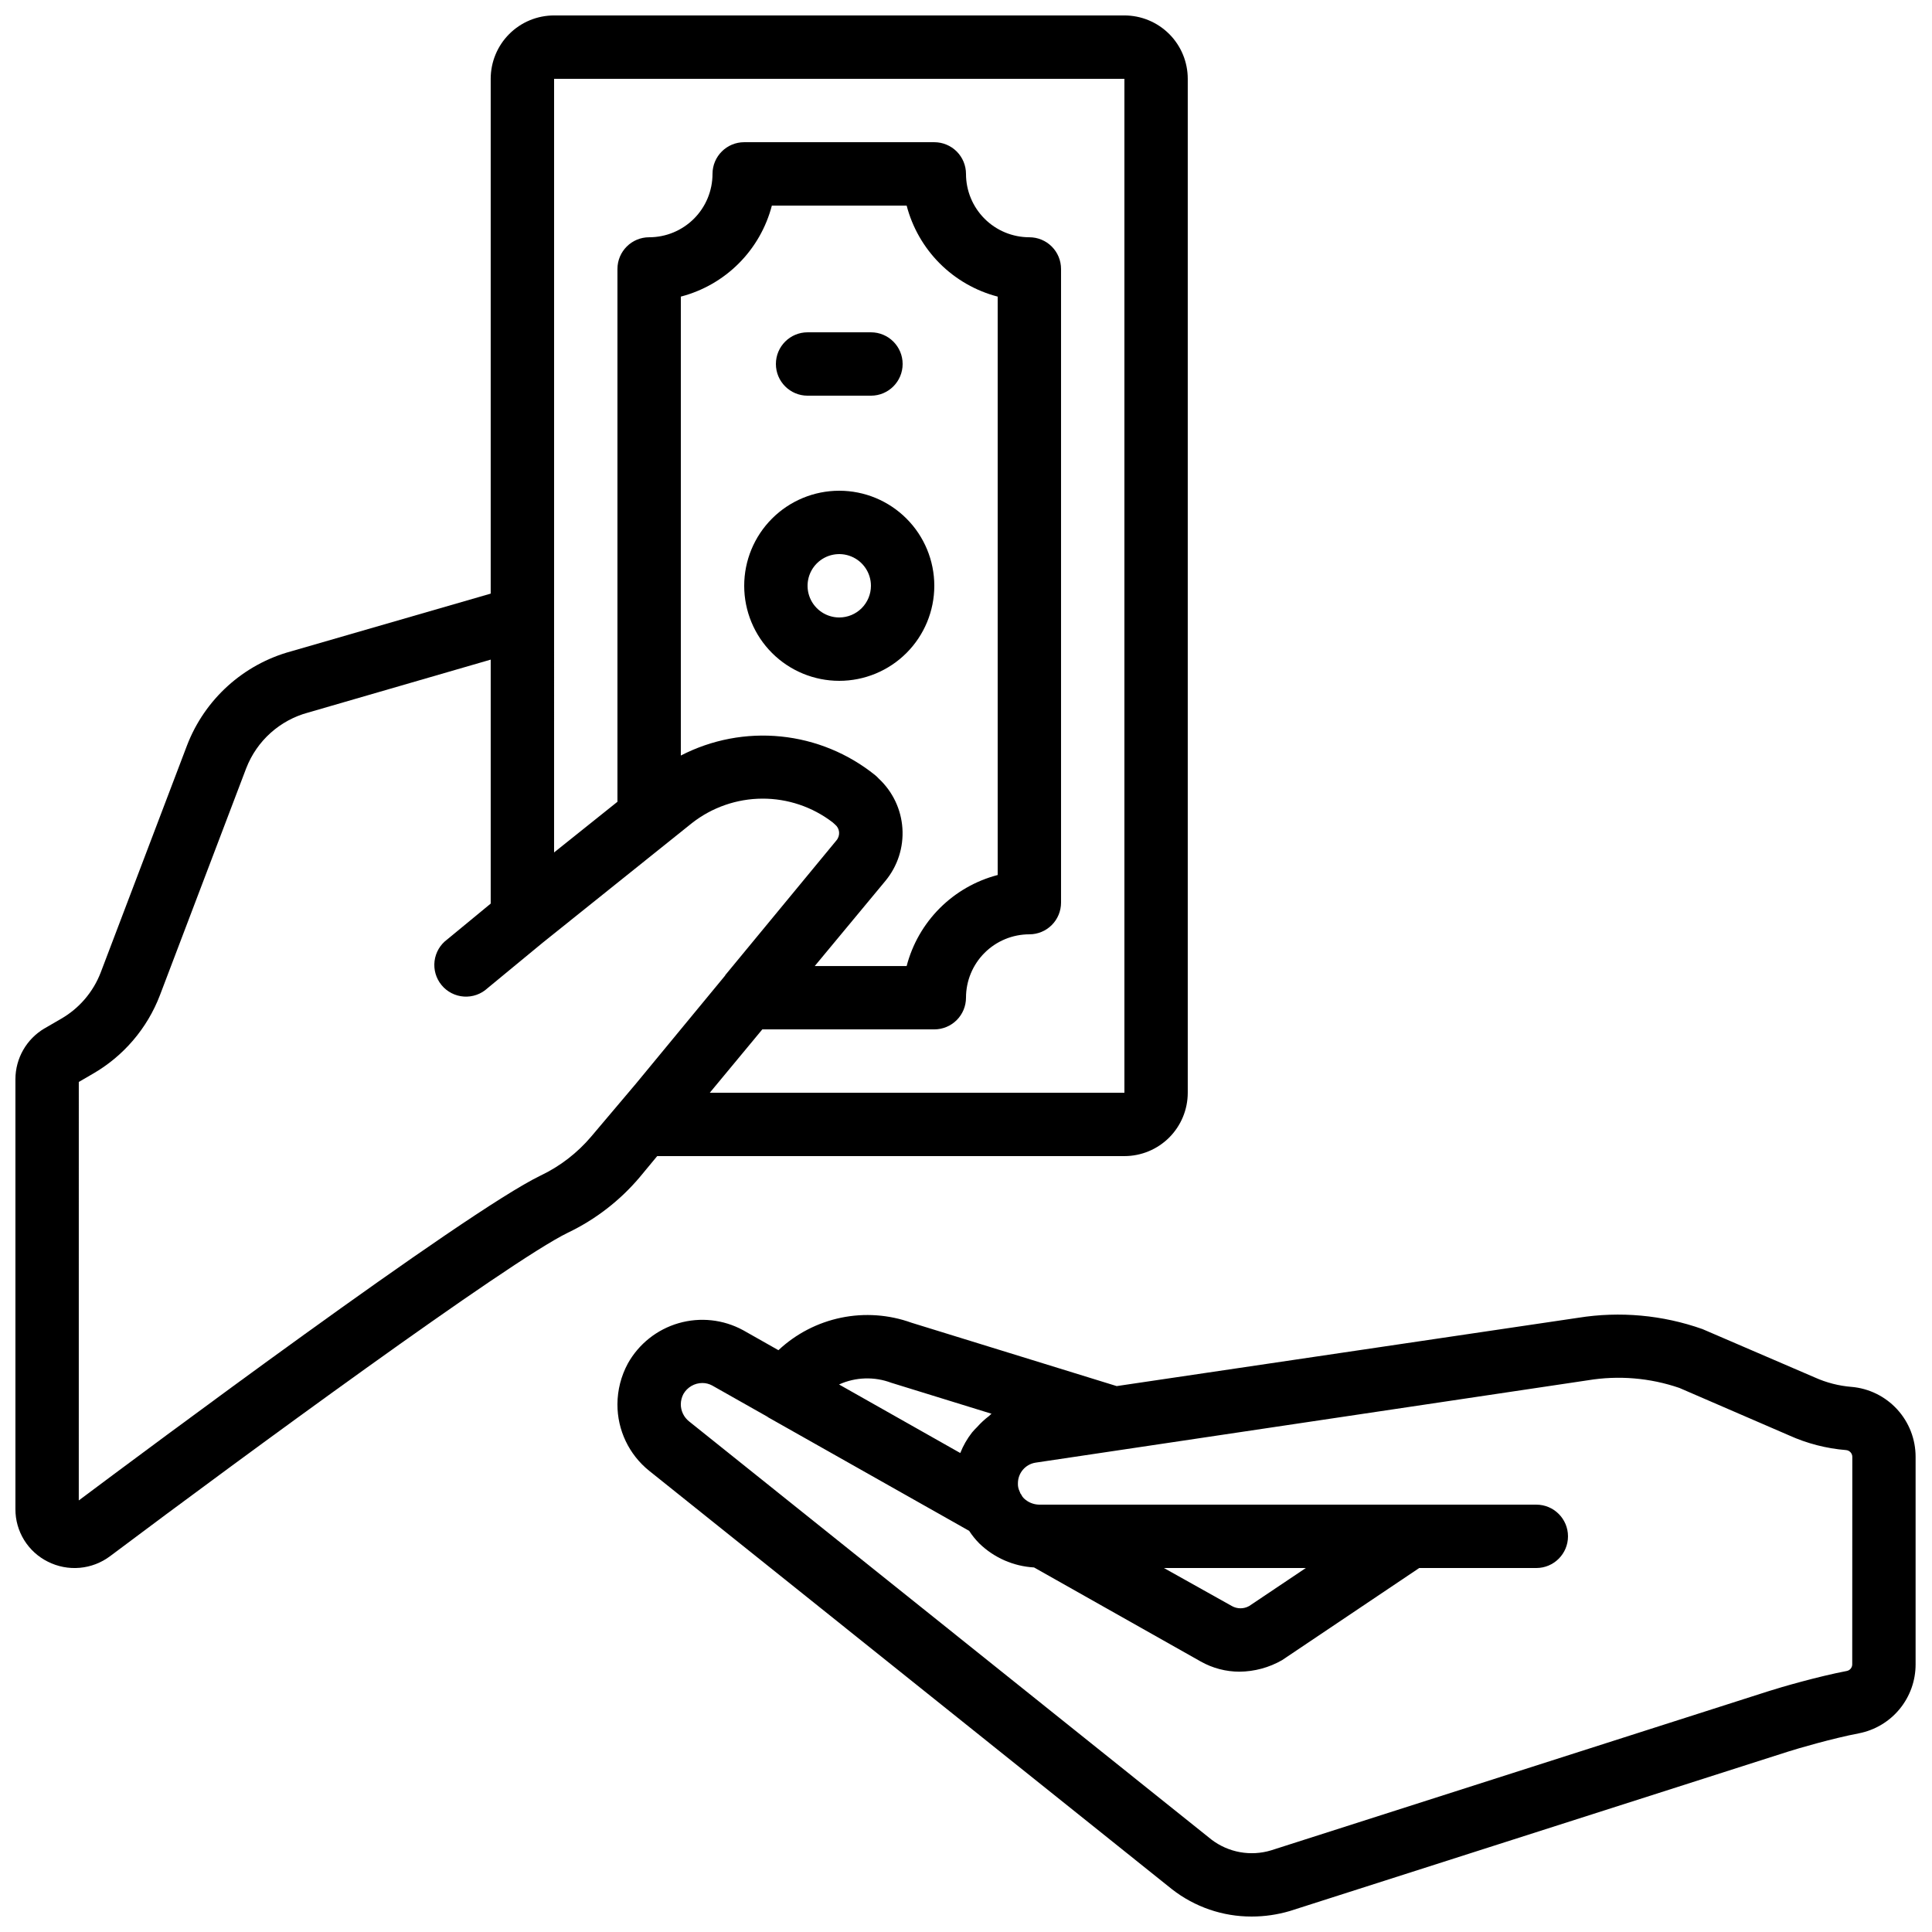 <?xml version="1.0" encoding="UTF-8"?>
<!-- Uploaded to: ICON Repo, www.iconrepo.com, Generator: ICON Repo Mixer Tools -->
<svg width="800px" height="800px" version="1.1" viewBox="144 144 512 512" xmlns="http://www.w3.org/2000/svg">
 <defs>
  <clipPath id="b">
   <path d="m148.09 148.09h310.91v411.91h-310.91z"/>
  </clipPath>
  <clipPath id="a">
   <path d="m307 492h344.9v159.9h-344.9z"/>
  </clipPath>
 </defs>
 <g clip-path="url(#b)">
  <path d="m156.68 557.86c2.613 1.32 5.543 1.883 8.457 1.625 2.918-0.258 5.703-1.328 8.043-3.086 35.09-26.332 105.61-78.09 121.32-85.723 7.301-3.492 13.777-8.492 19.004-14.672l4.66-5.625h123.81c4.453 0 8.723-1.77 11.875-4.918 3.148-3.148 4.918-7.422 4.918-11.875v-268.7c0-4.453-1.77-8.727-4.918-11.875-3.152-3.148-7.422-4.918-11.875-4.918h-151.14c-4.453 0-8.727 1.77-11.875 4.918-3.148 3.148-4.918 7.422-4.918 11.875v136.43l-52.902 15.297c-12.645 3.441-22.891 12.711-27.582 24.949l-22.848 60.113c-1.992 5.215-5.731 9.582-10.578 12.352l-4.34 2.519-0.004-0.004c-4.754 2.805-7.68 7.906-7.699 13.43v113.98c-0.008 2.891 0.793 5.723 2.309 8.18 1.52 2.457 3.695 4.441 6.281 5.727zm134.16-392.97h151.14v268.7h-109.88l13.922-16.793h45.578c2.227 0 4.363-0.887 5.938-2.461 1.574-1.574 2.461-3.711 2.461-5.938 0-4.453 1.77-8.727 4.918-11.875 3.148-3.148 7.422-4.918 11.875-4.918 2.227 0 4.363-0.883 5.938-2.461 1.574-1.574 2.457-3.707 2.457-5.938v-167.93c0-2.227-0.883-4.363-2.457-5.938s-3.711-2.461-5.938-2.461c-4.453 0-8.727-1.77-11.875-4.918-3.148-3.148-4.918-7.422-4.918-11.875 0-2.227-0.887-4.363-2.461-5.938-1.574-1.574-3.711-2.461-5.938-2.461h-50.379c-4.641 0-8.398 3.762-8.398 8.398 0 4.453-1.77 8.727-4.918 11.875-3.152 3.148-7.422 4.918-11.875 4.918-4.637 0-8.398 3.762-8.398 8.398v141.2l-16.793 13.434zm87.832 212.52c3.211-3.891 4.812-8.859 4.477-13.891-0.332-5.035-2.578-9.75-6.273-13.18-0.285-0.316-0.59-0.609-0.918-0.883-7.156-5.777-15.836-9.348-24.988-10.277-9.148-0.93-18.371 0.824-26.543 5.047v-121.62c5.805-1.512 11.102-4.543 15.34-8.781 4.242-4.242 7.273-9.539 8.785-15.34h35.719c1.512 5.801 4.547 11.098 8.785 15.34 4.242 4.238 9.535 7.269 15.34 8.781v153.28c-5.805 1.512-11.098 4.543-15.34 8.785-4.238 4.238-7.273 9.535-8.785 15.34h-24.352zm-213.79 53.32 3.609-2.098c8.207-4.695 14.535-12.086 17.902-20.918l22.871-60.164h0.004c2.809-7.242 8.91-12.711 16.414-14.719l48.359-14.023v64.656l-11.512 9.488c-1.863 1.367-3.082 3.441-3.367 5.731-0.285 2.293 0.387 4.602 1.859 6.383 1.469 1.781 3.609 2.879 5.914 3.035 2.305 0.152 4.57-0.648 6.266-2.219l14.57-12.016 39.648-31.773c5.312-4.148 11.859-6.418 18.602-6.445 6.742-0.027 13.305 2.188 18.652 6.297 0.203 0.199 0.41 0.391 0.633 0.57 0.602 0.488 0.984 1.199 1.059 1.973 0.078 0.801-0.172 1.602-0.691 2.215l-29.48 35.727-0.016 0.094-23.672 28.691-11.824 13.98v0.004c-3.695 4.359-8.273 7.887-13.434 10.344-19.926 9.605-105.92 73.773-122.37 86.086z"/>
 </g>
 <path d="m391.6 299.24c0-6.684-2.652-13.09-7.379-17.812-4.723-4.727-11.129-7.379-17.812-7.379-6.68 0-13.086 2.652-17.812 7.379-4.723 4.723-7.375 11.129-7.375 17.812 0 6.68 2.652 13.086 7.375 17.812 4.727 4.723 11.133 7.375 17.812 7.375 6.684 0 13.09-2.652 17.812-7.375 4.727-4.727 7.379-11.133 7.379-17.812zm-25.191 8.398v-0.004c-3.394 0-6.457-2.047-7.758-5.184-1.297-3.137-0.578-6.75 1.82-9.148 2.402-2.402 6.016-3.121 9.152-1.82 3.137 1.297 5.184 4.359 5.184 7.758 0 2.227-0.887 4.359-2.461 5.938-1.574 1.574-3.711 2.457-5.938 2.457z"/>
 <g clip-path="url(#a)">
  <path d="m634.67 511.54c-3.375-0.273-6.68-1.125-9.766-2.519l-29.727-12.797h0.004c-10.555-3.738-21.879-4.769-32.934-3l-122.31 18.105-54.379-16.793c-5.977-2.156-12.434-2.617-18.656-1.332-6.227 1.285-11.973 4.266-16.609 8.609l-9.395-5.316v0.004c-5.227-2.836-11.363-3.496-17.074-1.84s-10.543 5.496-13.441 10.688c-1.789 3.312-2.738 7.016-2.754 10.781-0.031 6.852 3.062 13.34 8.398 17.637l138.55 110.89c6.031 4.719 13.477 7.269 21.133 7.246 3.414 0 6.805-0.492 10.078-1.453l132.01-42.234c2.602-0.84 11.922-3.551 18.852-4.871h-0.004c4.234-0.832 8.047-3.109 10.785-6.445 2.738-3.336 4.231-7.519 4.223-11.832v-55c0.004-4.656-1.738-9.141-4.883-12.574-3.144-3.43-7.461-5.559-12.098-5.957zm-254.42-1.074 26.508 8.188c-0.242 0.168-0.41 0.418-0.648 0.598l0.004-0.004c-1.152 0.871-2.211 1.852-3.168 2.93-0.469 0.453-0.914 0.93-1.336 1.43-1.297 1.656-2.356 3.496-3.129 5.457l-32.125-18.164h-0.004c4.387-1.984 9.379-2.141 13.879-0.438zm254.61 74.605c0 0.84-0.582 1.566-1.402 1.746-7.559 1.438-17.441 4.289-20.809 5.375l-131.79 42.168c-5.43 1.645-11.32 0.582-15.828-2.863l-138.45-110.84c-1.371-1.102-2.164-2.769-2.16-4.527 0.012-0.934 0.246-1.855 0.68-2.684 1.031-1.816 2.957-2.934 5.039-2.934 0.902 0 1.793 0.227 2.586 0.656l14.676 8.297c0.051 0 0.074 0.094 0.125 0.117l53.309 30.109c0.785 1.211 1.695 2.336 2.711 3.359 3.91 3.785 9.051 6.035 14.484 6.34l44.168 24.922c3.137 1.77 6.676 2.703 10.277 2.703 3.961-0.035 7.848-1.086 11.285-3.055l36.348-24.418h31.027c4.637 0 8.398-3.762 8.398-8.398s-3.762-8.395-8.398-8.395h-131.75c-1.516-0.027-2.965-0.629-4.055-1.68-0.285-0.277-0.516-0.605-0.68-0.969-0.059-0.145-0.184-0.227-0.25-0.359-0.066-0.133-0.109-0.371-0.211-0.539-0.32-0.652-0.465-1.379-0.43-2.106 0-2.727 1.977-5.047 4.668-5.477l146.4-21.832c8.117-1.336 16.438-0.641 24.219 2.027l29.113 12.594h-0.004c4.758 2.144 9.848 3.457 15.047 3.879 0.945 0.07 1.68 0.855 1.68 1.805zm-182.4-25.527h37.594l-15.023 10.078v-0.004c-1.418 0.797-3.148 0.797-4.566 0z"/>
 </g>
 <path d="m358.02 248.86h16.793c4.637 0 8.395-3.758 8.395-8.398 0-4.637-3.758-8.395-8.395-8.395h-16.793c-4.641 0-8.398 3.758-8.398 8.395 0 4.641 3.758 8.398 8.398 8.398z"/>
</svg>
